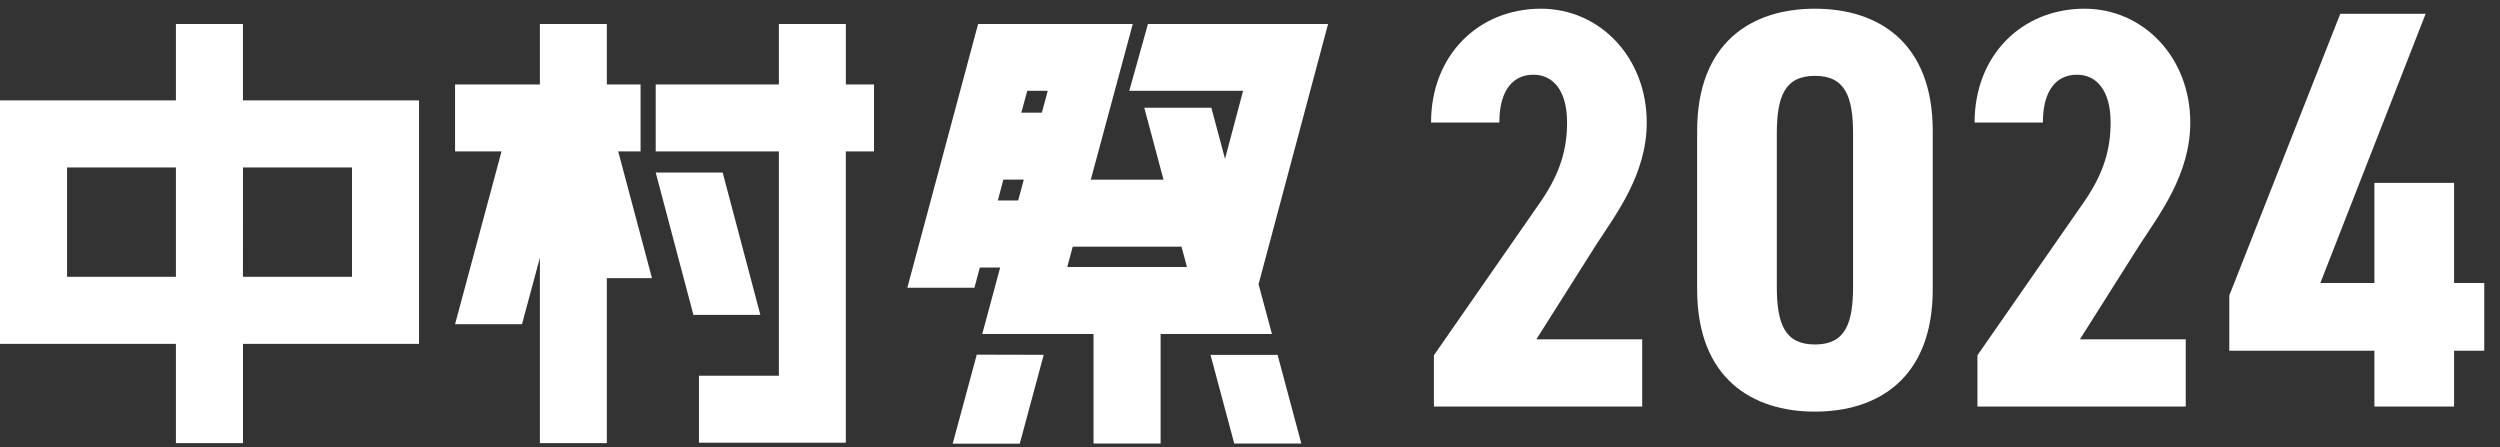 <svg width="123" height="22" viewBox="0 0 123 22" fill="none" xmlns="http://www.w3.org/2000/svg">
<rect x="0" y="0" width="123" height="22" fill="#333333" stroke="none"/>
<path d="M115.141 0.68H119.341L114.161 13.924H116.821V8.996H120.741V13.924H122.225V17.256H120.741V20H116.821V17.256H109.681V14.54L115.141 0.68Z" fill="white"/>
<path d="M107.538 16.696V20H97.29V17.48L102.582 9.864C103.534 8.464 103.842 7.288 103.842 6.028C103.842 4.404 103.114 3.676 102.19 3.676C101.182 3.676 100.51 4.432 100.51 6.028H97.15C97.15 2.696 99.502 0.428 102.554 0.428C105.466 0.428 107.762 2.836 107.762 6.028C107.762 8.576 106.25 10.536 105.27 12.048L102.33 16.696H107.538Z" fill="white"/>
<path d="M89.295 20.252C86.215 20.252 83.499 18.628 83.499 14.232V6.448C83.499 2.052 86.215 0.428 89.295 0.428C92.375 0.428 95.091 2.052 95.091 6.448V14.232C95.091 18.628 92.375 20.252 89.295 20.252ZM89.295 16.948C90.779 16.948 91.171 15.94 91.171 14.092V6.588C91.171 4.74 90.779 3.732 89.295 3.732C87.811 3.732 87.419 4.74 87.419 6.588V14.092C87.419 15.94 87.811 16.948 89.295 16.948Z" fill="white"/>
<path d="M80.796 16.696V20H70.548V17.48L75.84 9.864C76.792 8.464 77.1 7.288 77.1 6.028C77.1 4.404 76.372 3.676 75.448 3.676C74.44 3.676 73.768 4.432 73.768 6.028H70.408C70.408 2.696 72.76 0.428 75.812 0.428C78.724 0.428 81.02 2.836 81.02 6.028C81.02 8.576 79.508 10.536 78.528 12.048L75.588 16.696H80.796Z" fill="white"/>
<path d="M26.563 1.181V4.155H22.389V7.45H24.675L22.389 15.95H25.683L26.563 12.678V21.801H29.857V13.684H32.077L30.416 7.45H31.516V4.155H29.857V1.181H26.563Z" fill="white"/>
<path d="M35.555 8.49H32.261L34.116 15.492H37.41L35.555 8.49Z" fill="white"/>
<path d="M38.321 1.181V4.155H32.261V7.45H38.321V18.486H34.389V21.781H41.615V7.45H43.002V4.155H41.616V1.181H38.321Z" fill="white"/>
<path d="M3.3 8.238H8.655V13.62H3.3V8.238ZM11.955 8.238H17.318V13.62H11.953L11.955 8.238ZM8.655 1.181V4.94H0V16.918H8.655V21.801H11.955V16.918H20.616V4.94H11.953V1.181H8.655Z" fill="white"/>
<path d="M46.872 21.83H50.172L51.351 17.457L48.057 17.449L46.872 21.83Z" fill="white"/>
<path d="M60.725 21.822H64.025L62.857 17.458H59.557L60.725 21.822Z" fill="white"/>
<path d="M52.778 12.137H58.131L58.398 13.137H52.509L52.778 12.137ZM49.364 8.836H50.371L50.094 9.864H49.094L49.364 8.836ZM50.541 4.468H51.549L51.26 5.542H50.25L50.541 4.468ZM56.479 1.181L55.56 4.468H61.16L60.271 7.814L59.598 5.299H56.298L57.245 8.839H53.667L55.732 1.181H48.123L44.641 14.158H47.941L48.208 13.162H49.208L48.327 16.432H53.802V21.822H57.102V16.432H62.58L61.921 13.985L65.341 1.181H56.479Z" fill="white"/>
</svg>
